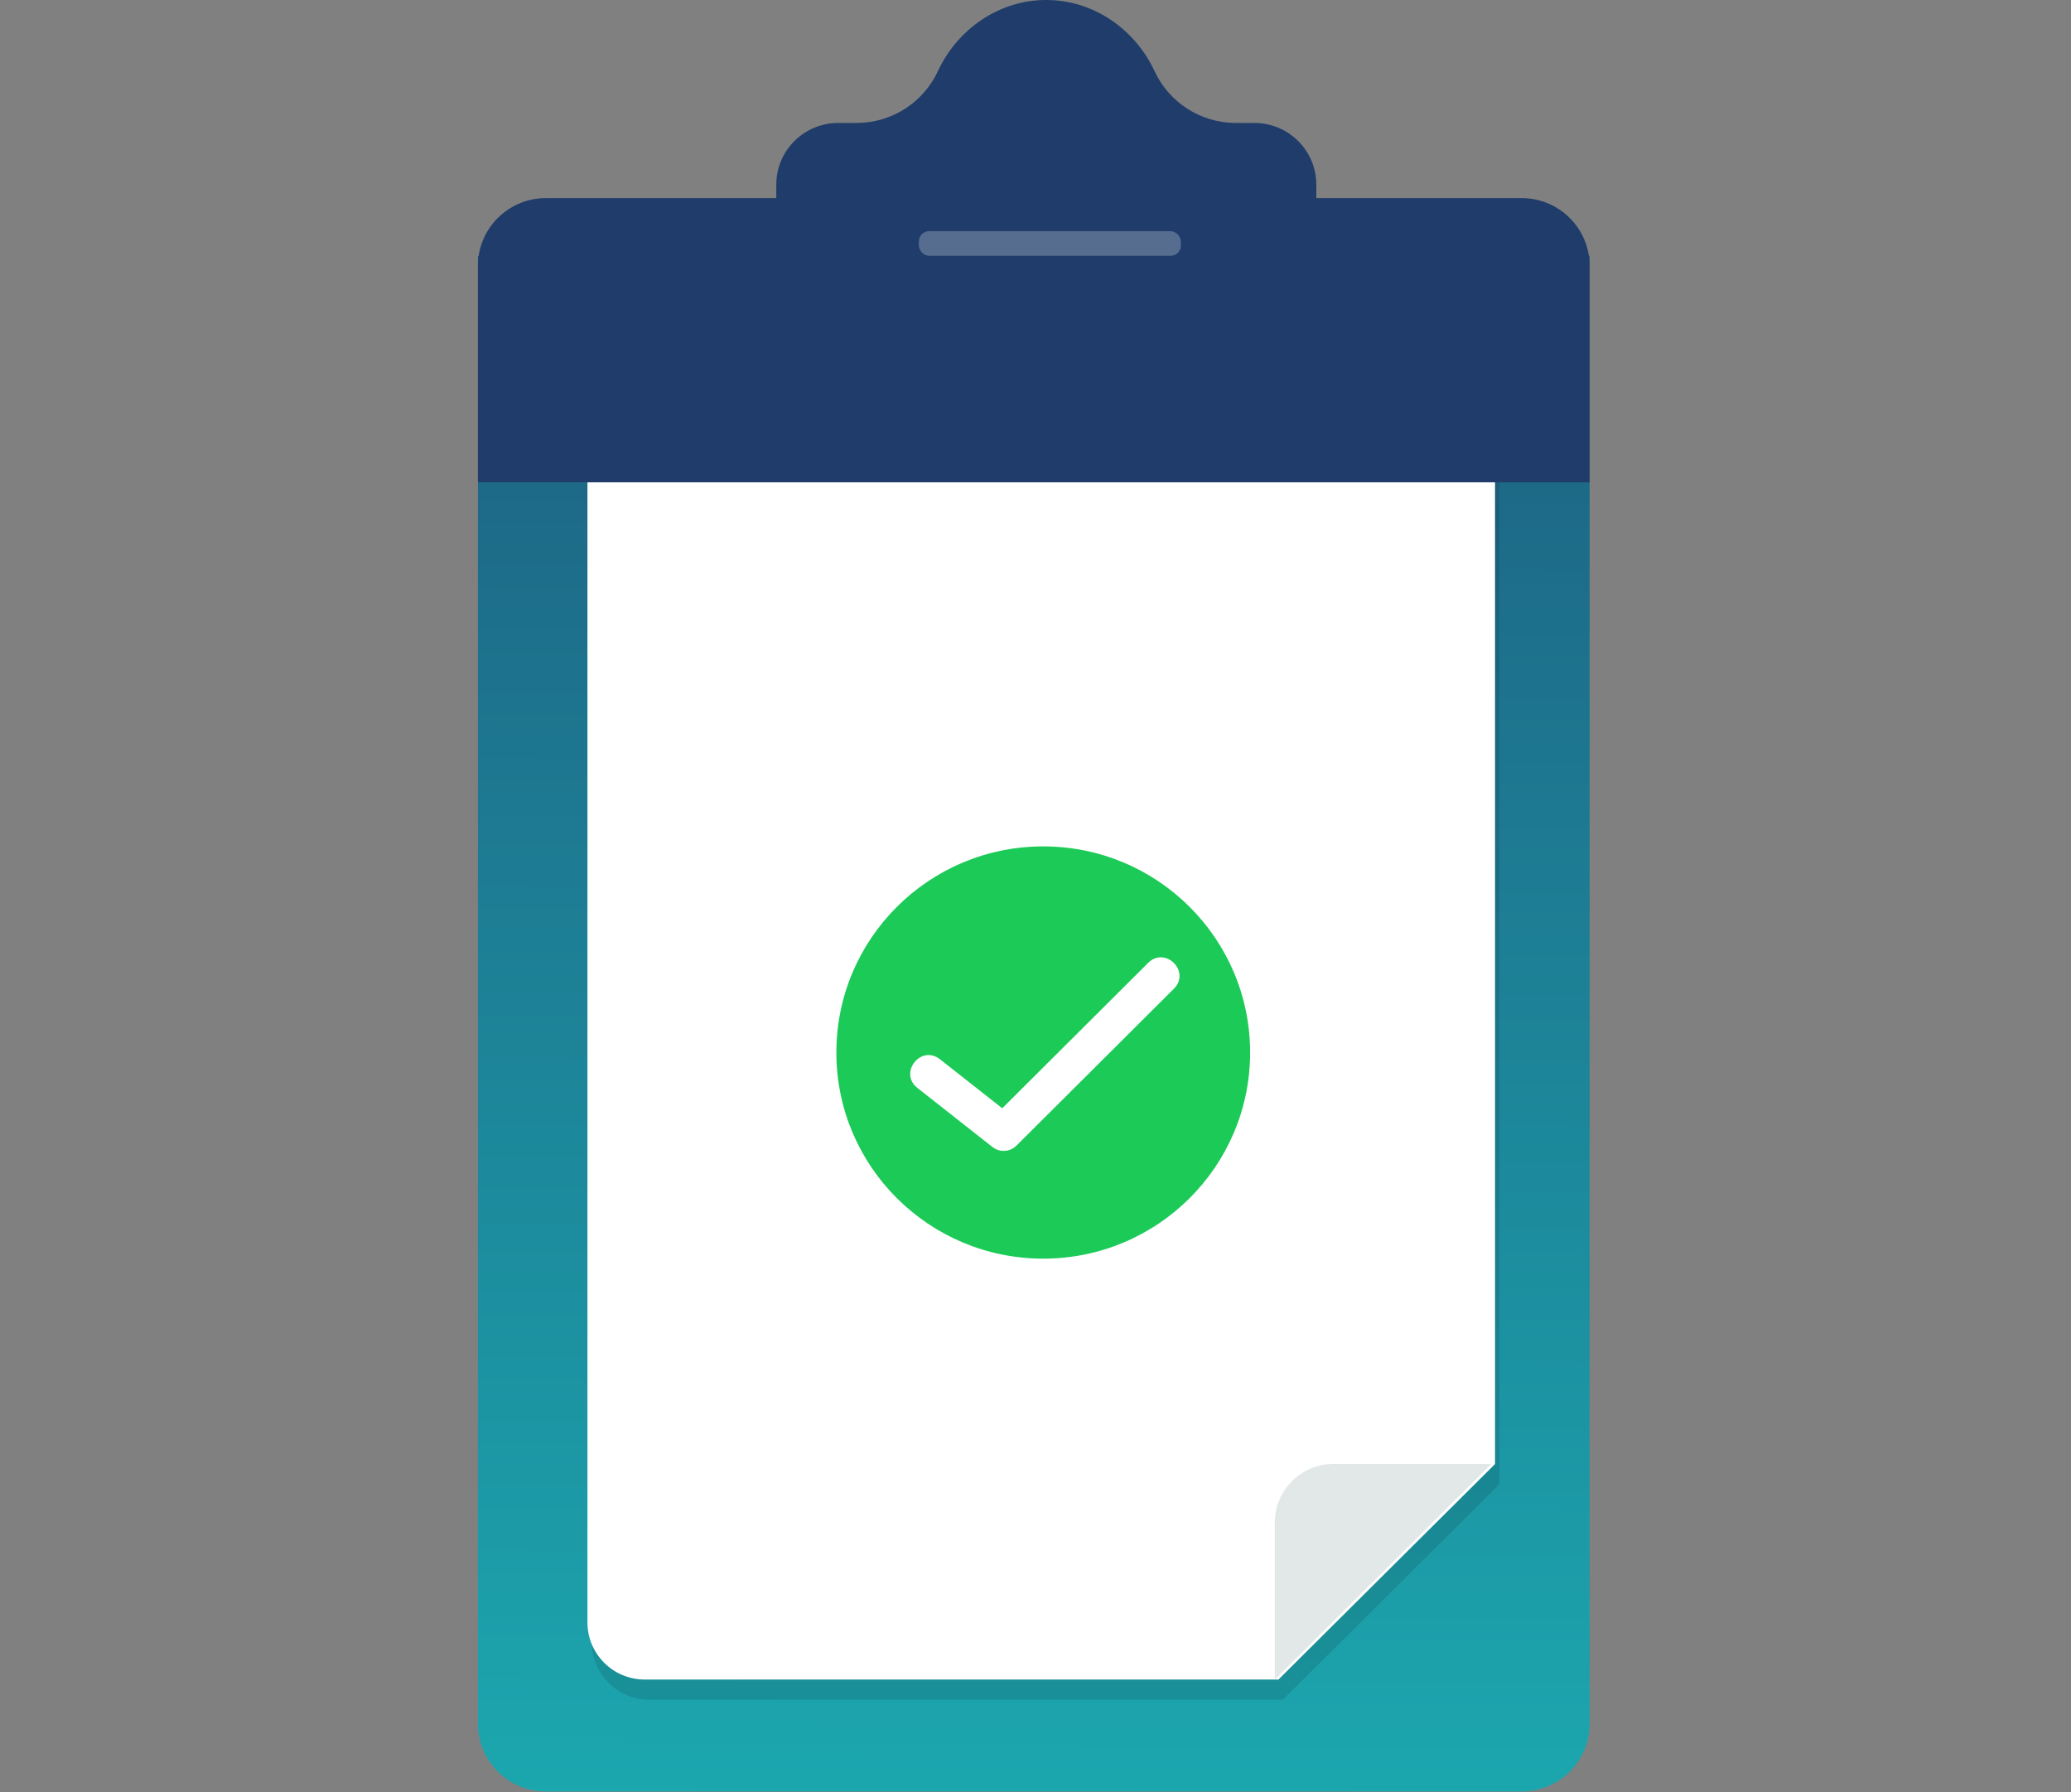 <?xml version="1.0" encoding="UTF-8"?>
<svg width="208px" height="180px" viewBox="0 0 208 180" version="1.1" xmlns="http://www.w3.org/2000/svg" xmlns:xlink="http://www.w3.org/1999/xlink">
    <rect x="0" y="0" width="208" height="180" fill="#808080" stroke="none"/>
    <!-- Generator: sketchtool 53.2 (72643) - https://sketchapp.com -->
    <title>F08E50E4-F121-4BAE-A962-0269A244ACFF</title>
    <desc>Created with sketchtool.</desc>
    <defs>
        <linearGradient x1="50.256%" y1="-47.7%" x2="49.811%" y2="117.893%" id="linearGradient-1">
            <stop stop-color="#1F3C6A" offset="0%"></stop>
            <stop stop-color="#1BB4B7" offset="100%"></stop>
        </linearGradient>
    </defs>
    <g id="Features" stroke="none" stroke-width="1" fill="none" fill-rule="evenodd">
        <g id="Features-/-No-Logs-Policy">
            <g id="No-Logs-Policy" transform="translate(48, 0)">
                <g id="Strict-No-Logs">
                    <path d="M111.653,25.689 L111.653,173.11 C111.653,176.866 108.596,179.91 104.826,179.91 L6.826,179.91 C3.061,179.91 0.007,176.873 0,173.122 L0,25.701 L111.653,25.689 Z" id="Path" fill="url(#linearGradient-1)"></path>
                    <g id="Group" opacity="0.11" style="mix-blend-mode: multiply;" transform="translate(11.445, 35.023)" fill="#000000">
                        <path d="M69.399,135.668 L5.723,135.668 C2.557,135.65 -5.1102124e-05,133.088 7.10542736e-15,129.934 L7.10542736e-15,0 L91.153,0 L91.153,114.027 L69.399,135.668 Z" id="Path"></path>
                    </g>
                    <path d="M80.399,168.668 L16.723,168.668 C13.557,168.65 11,166.088 11,162.934 L11,33 L102.153,33 L102.153,147.027 L80.399,168.668 Z" id="Path" fill="#FFFFFF"></path>
                    <path d="M111.653,26.699 L111.653,48.437 L0,48.437 L0,26.699 C-6.75212316e-07,22.942 3.056,19.896 6.826,19.894 L104.826,19.894 C108.597,19.896 111.653,22.942 111.653,26.699 Z" id="Path" fill="#1F3C6A"></path>
                    <path d="M76.066,12.348 C72.564,12.326 69.393,10.281 67.94,7.106 C65.998,2.969 61.862,0 57.075,0 C52.288,0 48.156,2.969 46.214,7.106 C44.76,10.282 41.588,12.327 38.084,12.348 L36.179,12.348 C32.747,12.352 29.966,15.126 29.966,18.546 L29.966,23.253 L84.204,23.253 L84.204,18.546 C84.202,15.125 81.421,12.352 77.987,12.348 L76.066,12.348 Z" id="Path" fill="#1F3C6A"></path>
                    <rect id="Rectangle" fill="#576D90" x="44.285" y="23.217" width="26.316" height="2.472" rx="1.03"></rect>
                    <g id="Group-2" transform="translate(36, 85)">
                        <ellipse id="Oval" fill="#1BCA57" cx="20.777" cy="20.7" rx="20.777" ry="20.7"></ellipse>
                        <path d="M10.411,21.38 L17.899,27.273 C19.819,28.784 17.553,31.664 15.633,30.153 L8.144,24.261 C6.224,22.749 8.49,19.869 10.411,21.38 Z M33.894,14.298 L18.128,30.009 C16.397,31.734 13.81,29.138 15.541,27.413 L31.307,11.702 C33.037,9.977 35.625,12.573 33.894,14.298 Z" id="Combined-Shape" fill="#FFFFFF" fill-rule="nonzero"></path>
                    </g>
                    <path d="M85.933,147.014 L101.781,147.014 L80.035,168.675 L80.035,152.878 C80.046,149.639 82.682,147.018 85.933,147.014 L85.933,147.014 Z" id="Path" fill="#E2E8E8"></path>
                </g>
            </g>
        </g>
    </g>
</svg>